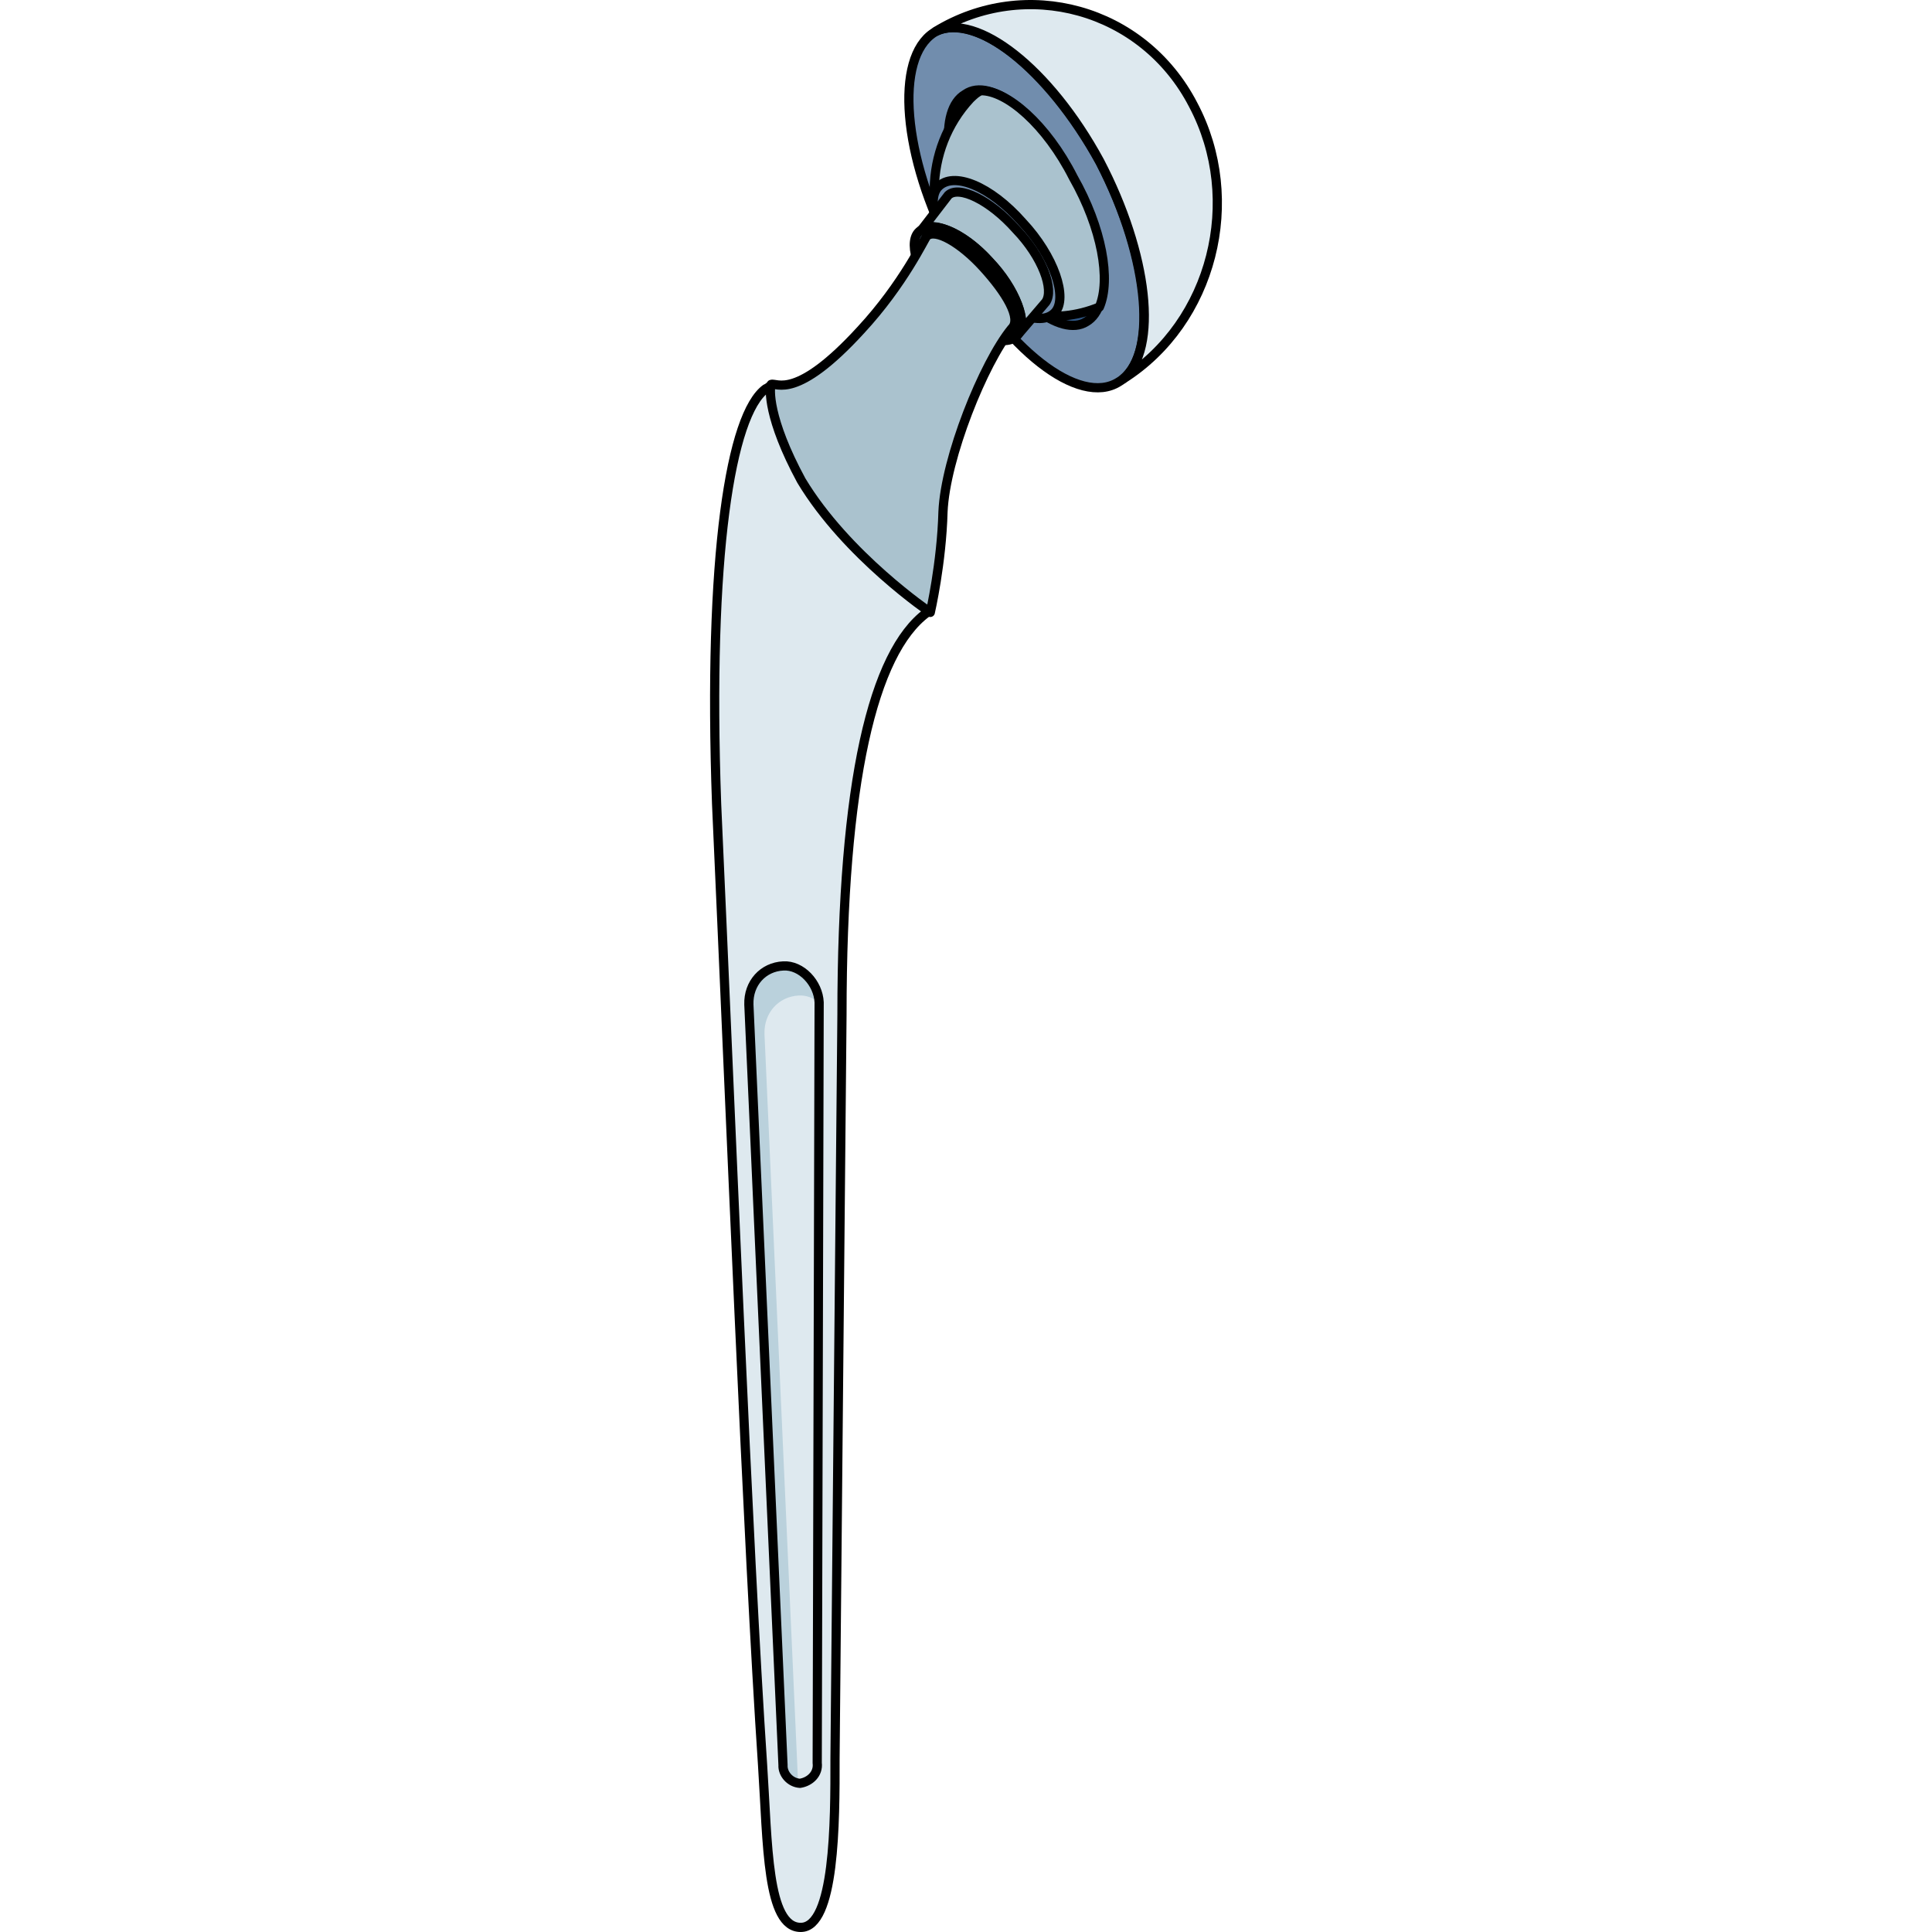 <?xml version="1.0" encoding="utf-8"?>
<!-- Created by: Science Figures, www.sciencefigures.org, Generator: Science Figures Editor -->
<!DOCTYPE svg PUBLIC "-//W3C//DTD SVG 1.1//EN" "http://www.w3.org/Graphics/SVG/1.1/DTD/svg11.dtd">
<svg version="1.1" id="Layer_1" xmlns="http://www.w3.org/2000/svg" xmlns:xlink="http://www.w3.org/1999/xlink" 
	 width="800px" height="800px" viewBox="0 0 50.854 191.942" enable-background="new 0 0 50.854 191.942"
	 xml:space="preserve">
<g>
	<path fill-rule="evenodd" clip-rule="evenodd" fill="#004D6B" d="M25.302,9.292c2.501-1.762,7.455,2.151,10.676,8.297
		c3.405,6.372,4.018,12.784,1.33,14.323c-2.489,1.55-7.455-2.153-10.665-8.511C23.226,17.244,22.614,10.829,25.302,9.292
		L25.302,9.292z"/>
	<path fill="#718DAD" d="M22.243,3.241c3.916-2.313,11.32,3.448,16.516,12.9c4.983,9.652,5.779,19.476,1.861,21.789
		c-3.93,2.526-11.333-3.234-16.515-12.899C19.108,15.59,18.313,5.766,22.243,3.241L22.243,3.241z"/>
	
		<path fill="none" stroke="#000000" stroke-width="0.914" stroke-linecap="round" stroke-linejoin="round" stroke-miterlimit="10" d="
		M22.243,3.241c3.916-2.313,11.32,3.448,16.516,12.9c4.983,9.652,5.779,19.476,1.861,21.789c-3.93,2.526-11.333-3.234-16.515-12.899
		C19.108,15.59,18.313,5.766,22.243,3.241L22.243,3.241z"/>
	<path fill-rule="evenodd" clip-rule="evenodd" fill="#DEE9EF" d="M48.003,10.423C43.017,0.772,31.313-2.3,22.429,3.112
		c4.093-1.877,11.268,3.684,16.28,12.911c4.816,9.216,5.901,18.658,2.338,21.628C49.943,32.027,53.003,19.863,48.003,10.423
		L48.003,10.423z"/>
	
		<path fill-rule="evenodd" clip-rule="evenodd" fill="none" stroke="#000000" stroke-width="0.914" stroke-linecap="round" stroke-linejoin="round" stroke-miterlimit="10" d="
		M48.003,10.423C43.017,0.772,31.313-2.3,22.429,3.112c4.093-1.877,11.268,3.684,16.28,12.911
		c4.816,9.216,5.888,18.656,2.325,21.628C49.931,32.027,53.003,19.863,48.003,10.423L48.003,10.423z"/>
	<path fill-rule="evenodd" clip-rule="evenodd" fill="#315988" d="M25.36,9.358c2.504-1.761,7.455,2.152,10.676,8.298
		c3.406,6.37,4.018,12.784,1.328,14.322c-2.486,1.55-7.455-2.151-10.661-8.51C23.283,17.31,22.673,10.896,25.36,9.358L25.36,9.358z"
		/>
	
		<path fill="none" stroke="#000000" stroke-width="0.914" stroke-linecap="round" stroke-linejoin="round" stroke-miterlimit="10" d="
		M25.36,9.358c2.504-1.761,7.455,2.152,10.676,8.298c3.406,6.37,4.018,12.784,1.328,14.322c-2.486,1.55-7.455-2.151-10.661-8.51
		C23.283,17.31,22.673,10.896,25.36,9.358L25.36,9.358z"/>
	<path fill-rule="evenodd" clip-rule="evenodd" fill="#AAC2CE" d="M36.083,17.625c-2.658-5.249-6.618-8.669-9.2-8.613
		c-0.411,0.188-0.618,0.387-1.038,0.786c-4.672,5.017-4.748,12.857-0.297,18.002c3.551,3.606,8.652,4.552,13.132,2.702
		C39.833,27.815,38.953,22.674,36.083,17.625L36.083,17.625z"/>
	
		<path fill="none" stroke="#000000" stroke-width="0.914" stroke-linecap="round" stroke-linejoin="round" stroke-miterlimit="10" d="
		M36.083,17.625c-2.658-5.249-6.618-8.669-9.2-8.613c-0.411,0.188-0.618,0.387-1.038,0.786c-4.672,5.017-4.748,12.857-0.297,18.002
		c3.551,3.606,8.652,4.552,13.132,2.702C39.833,27.815,38.953,22.674,36.083,17.625L36.083,17.625z"/>
	<path fill-rule="evenodd" clip-rule="evenodd" fill="#718DAD" d="M22.647,18.586c1.496-1.618,5.2-0.114,8.375,3.494
		c3.188,3.394,4.535,7.531,3.252,8.947c-1.495,1.617-5.186-0.1-8.373-3.494C22.712,24.139,21.365,20.001,22.647,18.586
		L22.647,18.586z"/>
	
		<path fill="none" stroke="#000000" stroke-width="0.914" stroke-linecap="round" stroke-linejoin="round" stroke-miterlimit="10" d="
		M22.647,18.586c1.496-1.618,5.2-0.114,8.375,3.494c3.188,3.394,4.535,7.531,3.252,8.947c-1.495,1.617-5.186-0.1-8.373-3.494
		C22.712,24.139,21.365,20.001,22.647,18.586L22.647,18.586z"/>
	<path fill-rule="evenodd" clip-rule="evenodd" fill="#AAC2CE" d="M21.003,22.854c1.053-1.004,4.221,0.267,6.824,3.2
		c2.604,2.934,3.81,5.997,2.742,7.213c2.779-3.249,2.779-3.249,2.779-3.249c0.868-1.228-0.324-4.505-2.939-7.223
		c-2.605-2.936-5.695-4.403-6.749-3.398L21.003,22.854L21.003,22.854L21.003,22.854z"/>
	<path fill-rule="evenodd" clip-rule="evenodd" fill="#718DAD" d="M20.668,23.116c1.221-1.369,4.329-0.171,7.027,2.783
		c2.709,2.778,3.895,6.202,2.847,7.401c-1.221,1.369-4.32-0.004-7.027-2.782C20.806,27.74,19.622,24.317,20.668,23.116
		L20.668,23.116z"/>
	
		<path fill-rule="evenodd" clip-rule="evenodd" fill="none" stroke="#000000" stroke-width="0.914" stroke-linecap="round" stroke-linejoin="round" stroke-miterlimit="10" d="
		M20.668,23.116c1.221-1.369,4.329-0.171,7.027,2.783c2.709,2.778,3.895,6.202,2.847,7.401c-1.221,1.369-4.32-0.004-7.027-2.782
		C20.806,27.74,19.622,24.317,20.668,23.116L20.668,23.116z"/>
	
		<path fill="none" stroke="#000000" stroke-width="0.914" stroke-linecap="round" stroke-linejoin="round" stroke-miterlimit="10" d="
		M21.003,22.854c1.053-1.004,4.221,0.267,6.824,3.2c2.604,2.934,3.81,5.997,2.742,7.213c2.779-3.249,2.779-3.249,2.779-3.249
		c0.868-1.228-0.324-4.505-2.939-7.223c-2.605-2.936-5.695-4.403-6.749-3.398L21.003,22.854L21.003,22.854L21.003,22.854z"/>
	<g>
		<path fill="#DEE9EF" d="M6.189,38.224c-0.272,0.1-0.367,0.289-0.642,0.389c-3.494,2.51-5.79,16.569-4.897,41.264
			c1.362,30.036,3.099,73.689,4.565,95.445c0.52,7.892,0.416,16.172,3.797,16.163s3.416-10.415,3.402-16.789
			c0,0,0.471-50.53,0.691-73.886c0.009-23.154,3.088-35.979,8.424-39.934"/>
		
			<path fill="none" stroke="#000000" stroke-width="0.914" stroke-linecap="round" stroke-linejoin="round" stroke-miterlimit="10" d="
			M6.189,38.224c-0.272,0.1-0.367,0.289-0.642,0.389c-3.494,2.51-5.79,16.569-4.897,41.264c1.362,30.036,3.099,73.689,4.565,95.445
			c0.52,7.892,0.416,16.172,3.797,16.163s3.416-10.415,3.402-16.789c0,0,0.471-50.53,0.691-73.886
			c0.009-23.154,3.088-35.979,8.424-39.934"/>
		<path fill="#BAD1DC" d="M5.407,102.741c-0.069-2.134,1.421-3.747,3.418-3.838c0.722-0.042,1.424,0.234,2.012,0.695
			c0-0.005,0-0.009,0-0.013c-0.084-1.921-1.766-3.726-3.561-3.62c-1.998,0.092-3.49,1.704-3.42,3.837l3.391,75.564
			c-0.047,0.793,0.602,1.619,1.497,1.773L5.407,102.741z"/>
		
			<path fill="none" stroke="#000000" stroke-width="0.914" stroke-linecap="round" stroke-linejoin="round" stroke-miterlimit="10" d="
			M3.856,99.802c-0.07-2.133,1.422-3.745,3.42-3.837l0,0c1.795-0.105,3.477,1.699,3.561,3.62
			c-0.192,75.561-0.192,75.561-0.192,75.561c0.136,1.072-0.711,1.872-1.712,2.025l0,0c-0.994-0.061-1.735-0.956-1.686-1.805
			L3.856,99.802L3.856,99.802L3.856,99.802z"/>
		<path fill="#AAC2CE" d="M6.078,38.189c0.547-0.197,2.476,1.623,8.892-5.393c4.272-4.606,6.344-9.133,6.555-9.333l0,0
			c0.848-0.795,3.356,0.627,5.604,3.089c2.25,2.462,3.885,5.1,2.828,6.093c-2.804,3.427-6.581,12.865-6.816,18.188
			c-0.137,5.134-1.261,10.008-1.261,10.008s-8.322-5.625-12.812-13.098C5.716,41.554,5.888,38.566,6.078,38.189"/>
		
			<path fill="none" stroke="#000000" stroke-width="0.914" stroke-linecap="round" stroke-linejoin="round" stroke-miterlimit="10" d="
			M6.078,38.189c0.547-0.197,2.476,1.623,8.892-5.393c4.272-4.606,6.344-9.133,6.555-9.333l0,0c0.848-0.795,3.356,0.627,5.604,3.089
			c2.25,2.462,3.885,5.1,2.828,6.093c-2.804,3.427-6.581,12.865-6.816,18.188c-0.137,5.134-1.261,10.008-1.261,10.008
			s-8.322-5.625-12.812-13.098C5.716,41.554,5.888,38.566,6.078,38.189"/>
	</g>
</g>
</svg>